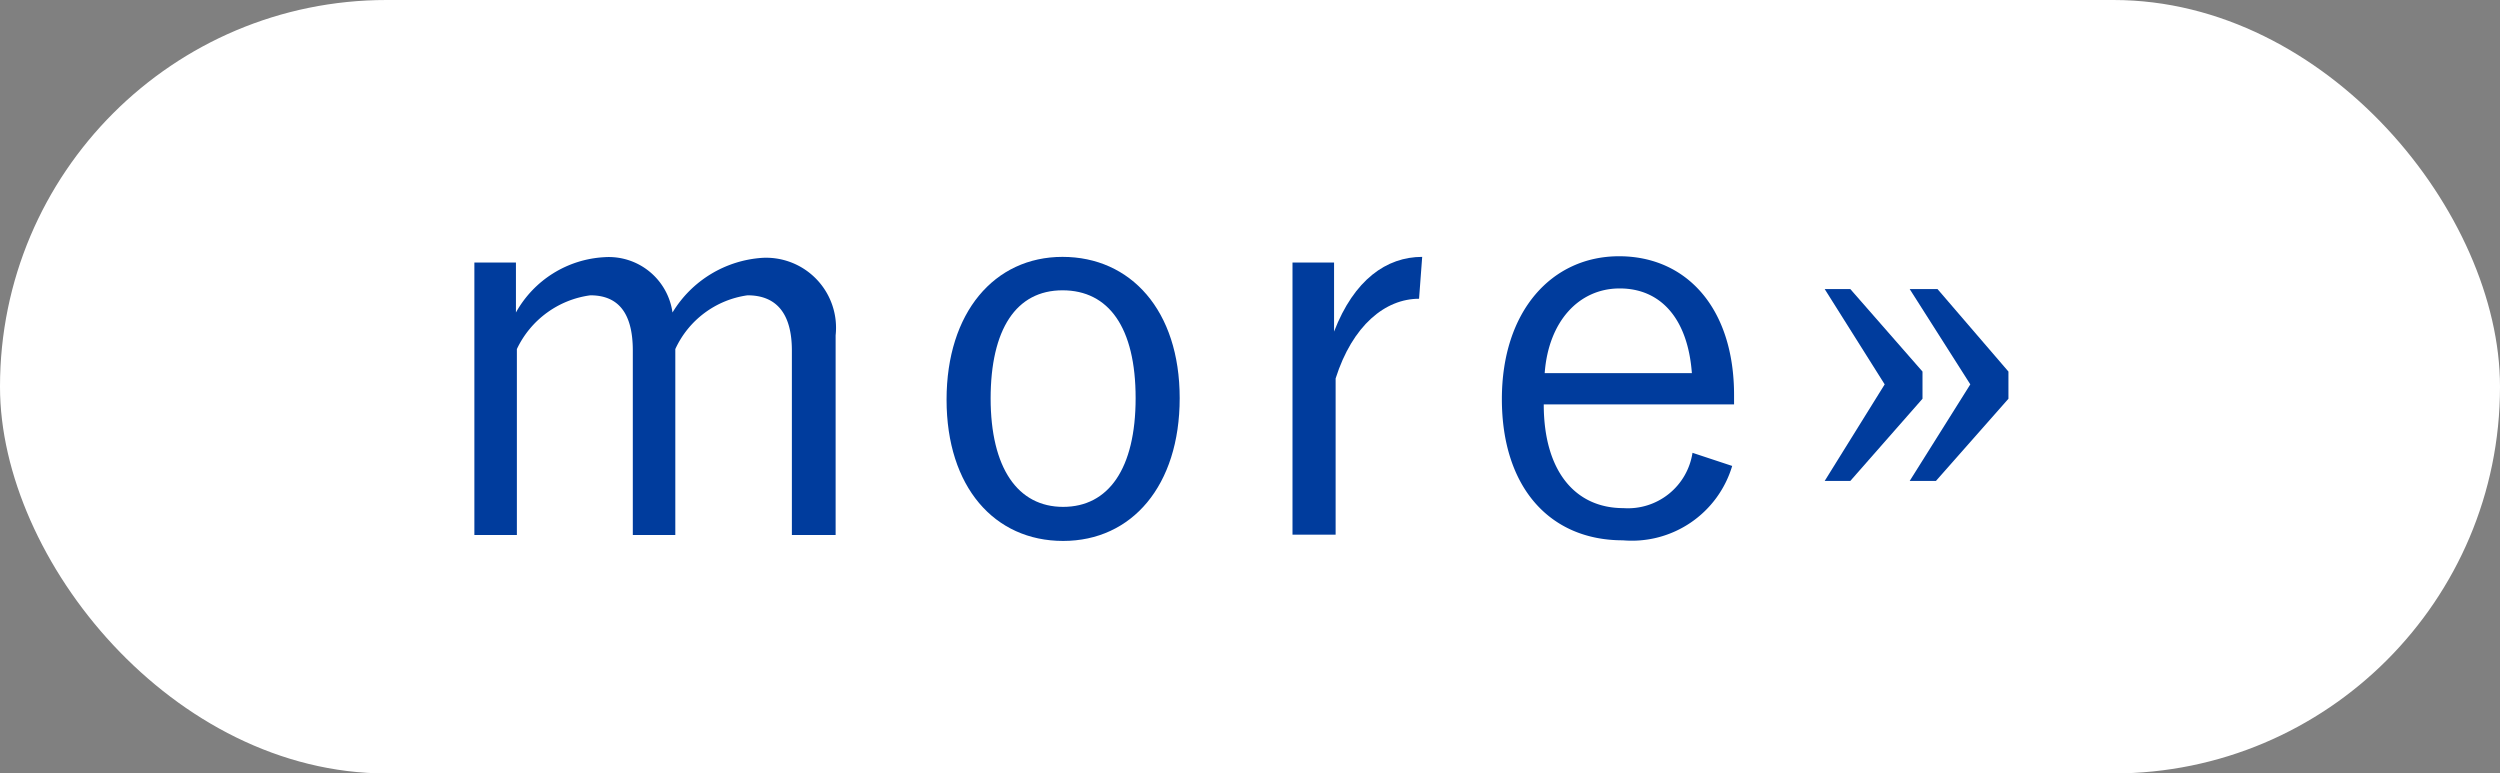 <svg xmlns="http://www.w3.org/2000/svg" viewBox="0 0 80 24.75"><rect x="0" y="0" width="80" height="24.75" fill="#808080" stroke="none"/><defs><style>.cls-1{fill:#fff;}.cls-2{fill:#003c9d;}</style></defs><g id="レイヤー_2" data-name="レイヤー 2"><g id="ソリューション"><rect class="cls-1" width="80" height="24.75" rx="12.37"/><path class="cls-2" d="M16.51,10a3.45,3.45,0,0,1,2.83-1.77A2.06,2.06,0,0,1,21.52,10a3.64,3.64,0,0,1,2.89-1.75,2.24,2.24,0,0,1,2.33,2.48v6.39h-1.4v-5.9c0-1.22-.52-1.77-1.42-1.77a3,3,0,0,0-2.31,1.72v5.95H20.25v-5.9c0-1.26-.51-1.77-1.36-1.77a3.05,3.05,0,0,0-2.35,1.72v5.95H15.18V8.4h1.33Z"/><path class="cls-2" d="M37.75,12.74c0,2.8-1.53,4.57-3.73,4.57s-3.73-1.73-3.73-4.52S31.82,8.22,34,8.22,37.75,9.93,37.75,12.74Zm-6.05,0c0,2.24.87,3.48,2.32,3.48s2.32-1.22,2.32-3.48S35.48,9.29,34,9.29,31.7,10.53,31.7,12.76Z"/><path class="cls-2" d="M45.41,9.56c-1.08,0-2.13.85-2.67,2.55v5H41.36V8.4h1.33v2.21c.64-1.66,1.68-2.39,2.82-2.39Z"/><path class="cls-2" d="M49.4,12.94c0,2.13,1,3.32,2.55,3.32a2.09,2.09,0,0,0,2.21-1.77l1.27.42a3.35,3.35,0,0,1-3.5,2.38c-2.34,0-3.87-1.7-3.87-4.52s1.6-4.57,3.75-4.57,3.68,1.65,3.68,4.44v.3Zm4.74-1c-.13-1.75-1-2.71-2.31-2.71s-2.28,1.06-2.4,2.71Z"/><path class="cls-2" d="M59.21,15.39h-.82l1.92-3.09L58.39,9.25h.82l2.31,2.64v.87Zm2.74,0h-.84l1.94-3.09L61.11,9.25H62l2.27,2.64v.87Z"/></g></g></svg>